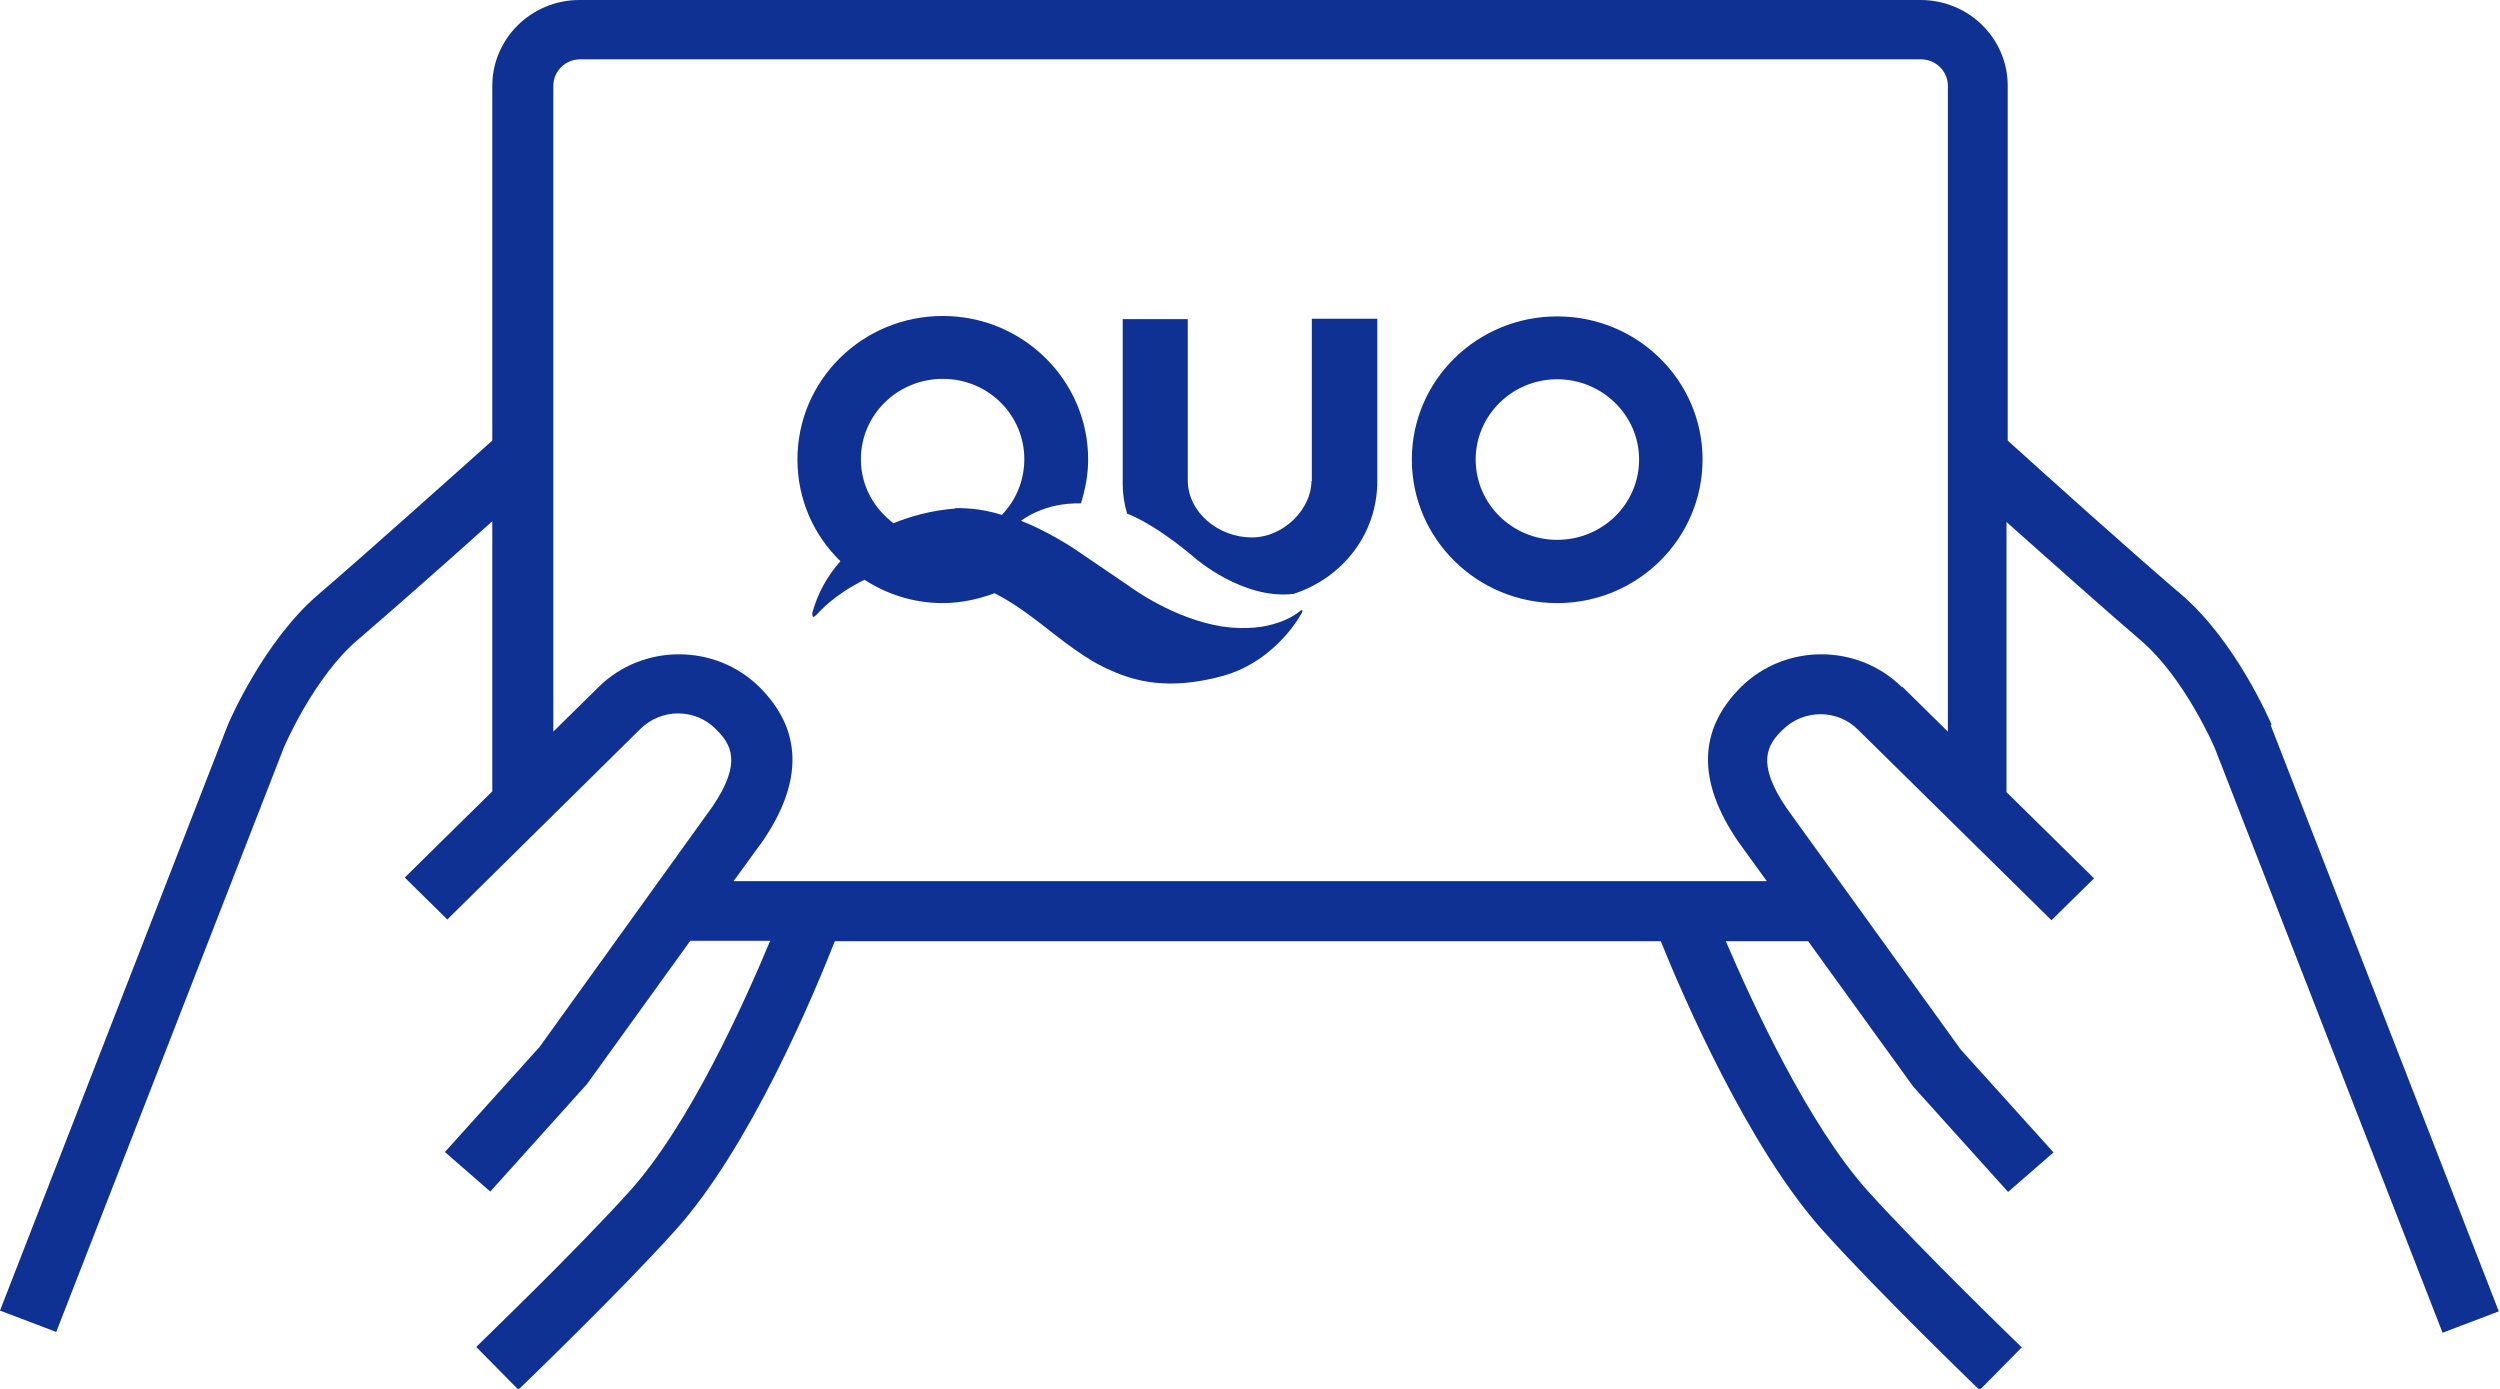 <svg width="108" height="60" viewBox="0 0 108 60" fill="none" xmlns="http://www.w3.org/2000/svg">
<g clip-path="url(#clip0_2789_17940)">
<path d="M98.13 31.298C98.06 31.145 96.586 27.694 94.227 25.678C92.388 24.123 88.086 20.262 86.733 19.032V3.707C86.733 1.657 85.05 0 82.969 0H25.031C22.95 0 21.267 1.674 21.267 3.707V19.032C19.914 20.245 15.595 24.106 13.756 25.678C11.397 27.694 9.905 31.162 9.836 31.333L0 56.617L2.429 57.54L12.264 32.289C12.264 32.289 13.565 29.231 15.473 27.625C16.809 26.481 19.411 24.191 21.267 22.517V34.186L17.485 37.91L19.324 39.721L27.668 31.486C28.57 30.598 30.027 30.598 30.912 31.486C31.571 32.136 32.091 32.921 30.773 34.852L23.314 45.222L19.22 49.767L21.18 51.475L25.361 46.828L29.819 40.644H33.271C32.143 43.343 29.784 48.588 27.217 51.441C24.84 54.089 20.608 58.138 20.573 58.189L22.395 60.034C22.568 59.863 26.714 55.883 29.16 53.166C32.386 49.596 35.144 43.001 36.064 40.661H71.746C72.682 42.984 75.527 49.579 78.754 53.166C81.2 55.883 85.345 59.88 85.519 60.051L87.34 58.206C87.34 58.206 83.09 54.106 80.696 51.458C78.129 48.605 75.718 43.377 74.556 40.661H78.112L82.657 46.948L86.75 51.492L88.711 49.784L84.704 45.342L77.175 34.903C75.839 32.938 76.36 32.153 77.019 31.52C77.921 30.632 79.378 30.632 80.263 31.52L88.624 39.755L90.463 37.944L86.681 34.22V22.551C88.555 24.226 91.139 26.515 92.475 27.66C94.366 29.265 95.667 32.289 95.667 32.289L105.519 57.574L107.948 56.651L98.095 31.333L98.13 31.298ZM82.153 29.675C80.245 27.796 77.123 27.796 75.215 29.675C73.359 31.52 73.307 33.742 75.076 36.338L76.325 38.064H31.692L32.959 36.321C34.711 33.742 34.658 31.52 32.802 29.675C30.894 27.796 27.772 27.796 25.864 29.675L23.904 31.606V3.707C23.904 3.075 24.424 2.563 25.066 2.563H82.986C83.628 2.563 84.148 3.075 84.148 3.707V31.606L82.188 29.675H82.153Z" fill="#0F3193"/>
<path d="M56.654 20.791C56.654 21.953 55.492 23.217 54.069 23.217C52.647 23.217 51.311 22.141 51.311 20.74V13.787H48.501C48.501 13.787 48.501 18.382 48.501 20.928C48.501 21.355 48.57 21.782 48.692 22.192C48.744 22.209 48.796 22.226 48.831 22.243C50.166 22.824 51.641 24.123 51.641 24.123C51.641 24.123 53.688 25.899 55.839 25.66C55.839 25.66 55.856 25.66 55.873 25.66C58.024 24.96 59.499 23.046 59.499 20.791C59.499 17.938 59.499 13.77 59.499 13.77H56.671C56.671 13.77 56.671 19.561 56.671 20.774L56.654 20.791Z" fill="#0F3193"/>
<path d="M67.271 13.668C63.801 13.668 60.991 16.436 60.991 19.852C60.991 23.269 63.801 26.054 67.271 26.054C70.74 26.054 73.55 23.269 73.55 19.852C73.55 16.436 70.74 13.668 67.271 13.668ZM67.271 23.321C65.328 23.321 63.749 21.766 63.749 19.852C63.749 17.939 65.328 16.384 67.271 16.384C69.213 16.384 70.809 17.939 70.809 19.852C70.809 21.766 69.231 23.321 67.271 23.321Z" fill="#0F3193"/>
<path d="M56.15 26.412C56.011 26.515 54.936 27.386 52.785 27.062C50.634 26.72 48.778 25.319 48.778 25.319L46.366 23.679C46.366 23.679 45.256 22.944 44.111 22.5C44.111 22.5 45.083 21.697 46.696 21.748C46.887 21.133 47.008 20.501 47.008 19.852C47.008 16.435 44.198 13.65 40.729 13.65C37.259 13.65 34.449 16.418 34.449 19.852C34.449 21.578 35.16 23.132 36.305 24.243C35.733 24.892 35.316 25.644 35.091 26.481C35.091 26.72 35.16 26.669 35.282 26.549C35.386 26.447 35.993 25.712 37.346 25.046C38.318 25.678 39.48 26.054 40.729 26.054C41.509 26.054 42.273 25.883 42.966 25.627C43.365 25.831 43.938 26.156 44.892 26.891C45.863 27.642 46.921 28.514 47.98 28.958C49.003 29.419 50.477 29.846 52.837 29.197C55.196 28.531 56.254 26.447 56.254 26.447C56.254 26.447 56.323 26.293 56.15 26.395V26.412ZM41.249 21.97C40.191 22.056 39.324 22.312 38.595 22.603C37.745 21.953 37.19 20.98 37.19 19.835C37.19 17.922 38.769 16.367 40.729 16.367C42.689 16.367 44.25 17.922 44.25 19.835C44.25 20.774 43.886 21.612 43.279 22.244C42.637 22.039 41.943 21.936 41.249 21.953V21.97Z" fill="#0F3193"/>
</g>
<defs>
<clipPath id="clip0_2789_17940">
<rect width="108" height="60" fill="white"/>
</clipPath>
</defs>
</svg>
